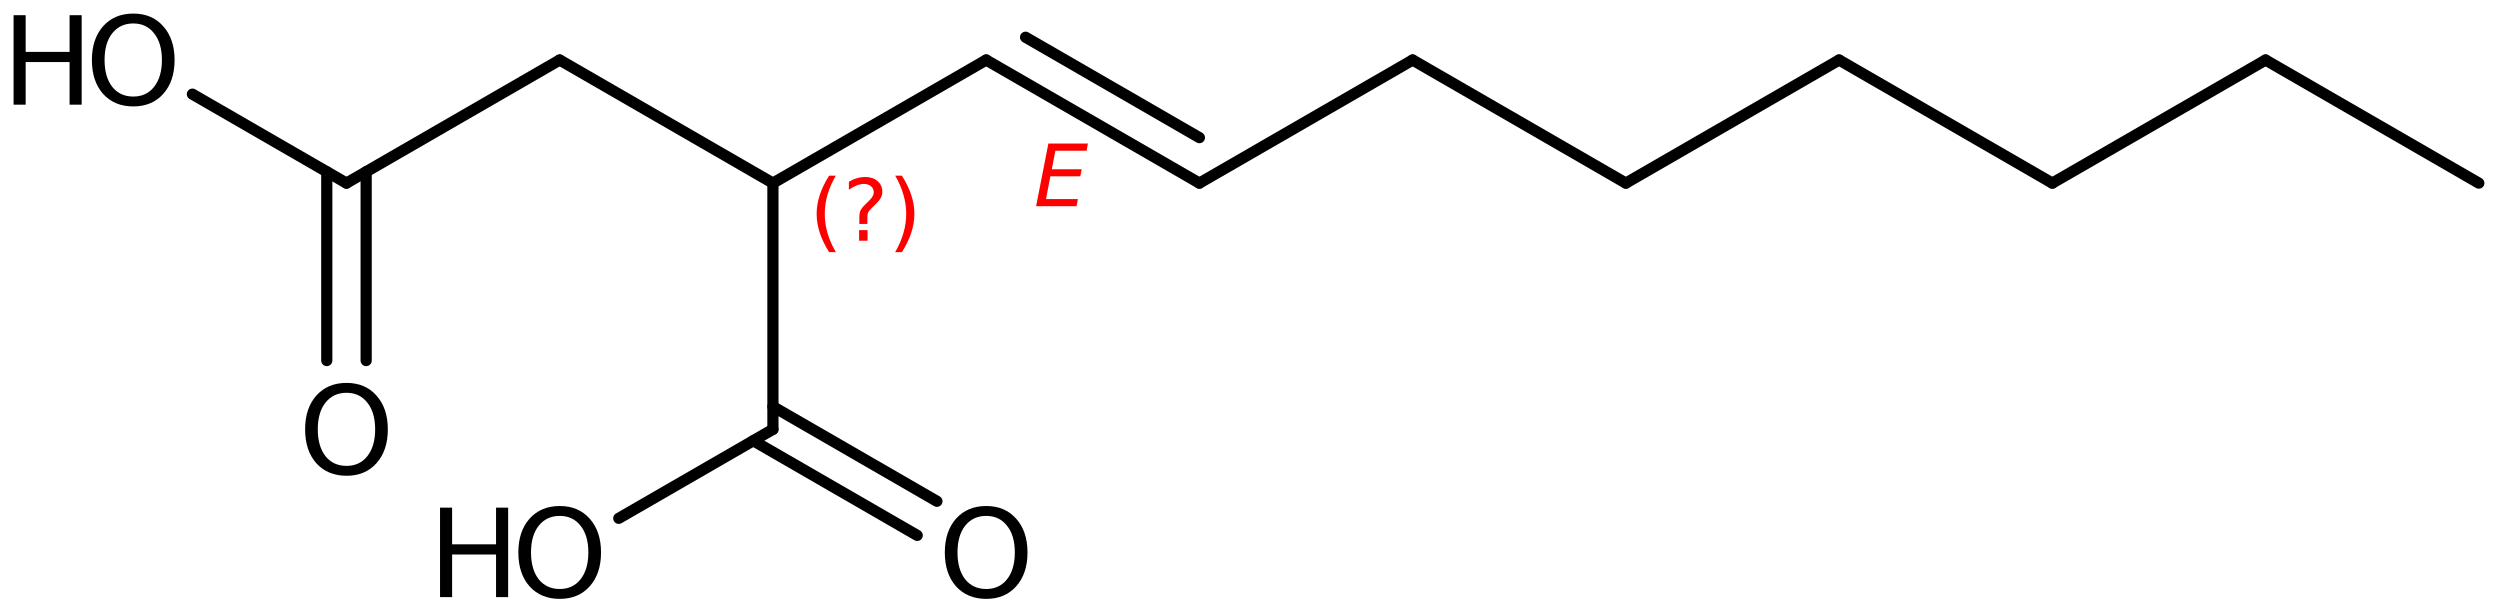 <?xml version='1.0' encoding='UTF-8'?>
<!DOCTYPE svg PUBLIC "-//W3C//DTD SVG 1.1//EN" "http://www.w3.org/Graphics/SVG/1.1/DTD/svg11.dtd">
<svg version='1.2' xmlns='http://www.w3.org/2000/svg' xmlns:xlink='http://www.w3.org/1999/xlink' width='103.16mm' height='25.272mm' viewBox='0 0 103.16 25.272'>
  <desc>Generated by the Chemistry Development Kit (http://github.com/cdk)</desc>
  <g stroke-linecap='round' stroke-linejoin='round' stroke='#000000' stroke-width='.462' fill='#000000'>
    <rect x='.0' y='.0' width='104.0' height='26.0' fill='#FFFFFF' stroke='none'/>
    <g id='mol1' class='mol'>
      <line id='mol1bnd1' class='bond' x1='102.285' y1='7.556' x2='93.486' y2='2.476'/>
      <line id='mol1bnd2' class='bond' x1='93.486' y1='2.476' x2='84.687' y2='7.556'/>
      <line id='mol1bnd3' class='bond' x1='84.687' y1='7.556' x2='75.888' y2='2.476'/>
      <line id='mol1bnd4' class='bond' x1='75.888' y1='2.476' x2='67.089' y2='7.556'/>
      <line id='mol1bnd5' class='bond' x1='67.089' y1='7.556' x2='58.291' y2='2.476'/>
      <line id='mol1bnd6' class='bond' x1='58.291' y1='2.476' x2='49.492' y2='7.556'/>
      <g id='mol1bnd7' class='bond'>
        <line x1='49.492' y1='7.556' x2='40.693' y2='2.476'/>
        <line x1='49.492' y1='5.679' x2='42.319' y2='1.537'/>
      </g>
      <line id='mol1bnd8' class='bond' x1='40.693' y1='2.476' x2='31.894' y2='7.556'/>
      <line id='mol1bnd9' class='bond' x1='31.894' y1='7.556' x2='23.095' y2='2.476'/>
      <line id='mol1bnd10' class='bond' x1='23.095' y1='2.476' x2='14.296' y2='7.556'/>
      <g id='mol1bnd11' class='bond'>
        <line x1='15.109' y1='7.087' x2='15.109' y2='14.877'/>
        <line x1='13.484' y1='7.087' x2='13.484' y2='14.877'/>
      </g>
      <line id='mol1bnd12' class='bond' x1='14.296' y1='7.556' x2='7.939' y2='3.885'/>
      <line id='mol1bnd13' class='bond' x1='31.894' y1='7.556' x2='31.894' y2='17.716'/>
      <g id='mol1bnd14' class='bond'>
        <line x1='31.894' y1='16.777' x2='38.661' y2='20.684'/>
        <line x1='31.081' y1='18.185' x2='37.848' y2='22.092'/>
      </g>
      <line id='mol1bnd15' class='bond' x1='31.894' y1='17.716' x2='25.533' y2='21.388'/>
      <path id='mol1atm12' class='atom' d='M14.3 16.208q-.548 -.0 -.87 .407q-.317 .401 -.317 1.101q.0 .699 .317 1.107q.322 .401 .87 .401q.541 .0 .857 -.401q.323 -.408 .323 -1.107q-.0 -.7 -.323 -1.101q-.316 -.407 -.857 -.407zM14.3 15.8q.772 .0 1.234 .523q.469 .523 .469 1.393q-.0 .876 -.469 1.399q-.462 .517 -1.234 .517q-.779 -.0 -1.247 -.517q-.463 -.523 -.463 -1.399q.0 -.87 .463 -1.393q.468 -.523 1.247 -.523z' stroke='none'/>
      <g id='mol1atm13' class='atom'>
        <path d='M5.501 .968q-.548 -.0 -.87 .407q-.316 .401 -.316 1.101q-.0 .699 .316 1.107q.322 .401 .87 .401q.541 .0 .857 -.401q.323 -.408 .323 -1.107q-.0 -.7 -.323 -1.101q-.316 -.407 -.857 -.407zM5.501 .56q.772 .0 1.234 .523q.469 .523 .469 1.393q-.0 .876 -.469 1.399q-.462 .517 -1.234 .517q-.779 -.0 -1.247 -.517q-.462 -.523 -.462 -1.399q-.0 -.87 .462 -1.393q.468 -.523 1.247 -.523z' stroke='none'/>
        <path d='M.56 .627h.499v1.514h1.812v-1.514h.499v3.692h-.499v-1.758h-1.812v1.758h-.499v-3.692z' stroke='none'/>
      </g>
      <path id='mol1atm15' class='atom' d='M40.696 21.288q-.547 -.0 -.87 .407q-.316 .401 -.316 1.101q-.0 .699 .316 1.107q.323 .401 .87 .401q.541 .0 .858 -.401q.322 -.408 .322 -1.107q-.0 -.7 -.322 -1.101q-.317 -.407 -.858 -.407zM40.696 20.88q.772 .0 1.235 .523q.468 .523 .468 1.393q.0 .876 -.468 1.399q-.463 .517 -1.235 .517q-.779 -.0 -1.247 -.517q-.462 -.523 -.462 -1.399q-.0 -.87 .462 -1.393q.468 -.523 1.247 -.523z' stroke='none'/>
      <g id='mol1atm16' class='atom'>
        <path d='M23.098 21.288q-.547 -.0 -.869 .407q-.317 .401 -.317 1.101q.0 .699 .317 1.107q.322 .401 .869 .401q.542 .0 .858 -.401q.322 -.408 .322 -1.107q.0 -.7 -.322 -1.101q-.316 -.407 -.858 -.407zM23.098 20.88q.773 .0 1.235 .523q.468 .523 .468 1.393q.0 .876 -.468 1.399q-.462 .517 -1.235 .517q-.778 -.0 -1.247 -.517q-.462 -.523 -.462 -1.399q.0 -.87 .462 -1.393q.469 -.523 1.247 -.523z' stroke='none'/>
        <path d='M18.158 20.947h.498v1.514h1.813v-1.514h.499v3.692h-.499v-1.758h-1.813v1.758h-.498v-3.692z' stroke='none'/>
      </g>
      <path d='M34.49 7.248q-.23 .396 -.345 .788q-.111 .388 -.111 .788q.0 .4 .111 .792q.115 .391 .345 .787h-.277q-.26 -.408 -.387 -.8q-.128 -.392 -.128 -.779q-.0 -.388 .128 -.775q.127 -.392 .387 -.801h.277zM35.45 9.497h.349v.438h-.349v-.438zM35.791 9.241h-.332v-.264q-.0 -.179 .047 -.289q.051 -.111 .208 -.26l.154 -.153q.097 -.094 .14 -.175q.047 -.081 .047 -.166q-.0 -.153 -.115 -.247q-.111 -.098 -.298 -.098q-.136 .0 -.294 .064q-.153 .06 -.319 .175v-.328q.162 -.098 .328 -.145q.166 -.051 .344 -.051q.32 -.0 .511 .17q.196 .166 .196 .443q.0 .132 -.064 .251q-.063 .115 -.217 .264l-.153 .149q-.081 .081 -.115 .128q-.034 .047 -.047 .089q-.013 .039 -.017 .09q-.004 .051 -.004 .14v.213zM36.939 7.248h.276q.26 .409 .388 .801q.128 .387 .128 .775q-.0 .387 -.128 .779q-.128 .392 -.388 .8h-.276q.23 -.396 .34 -.787q.115 -.392 .115 -.792q.0 -.4 -.115 -.788q-.11 -.392 -.34 -.788z' stroke='none' fill='#FF0000'/>
      <path class='annotation' d='M43.26 5.923h1.631l-.055 .298h-1.286l-.149 .763h1.235l-.06 .293h-1.235l-.179 .937h1.316l-.055 .294h-1.669l.506 -2.585z' stroke='none' fill='#FF0000'/>
    </g>
  </g>
</svg>
